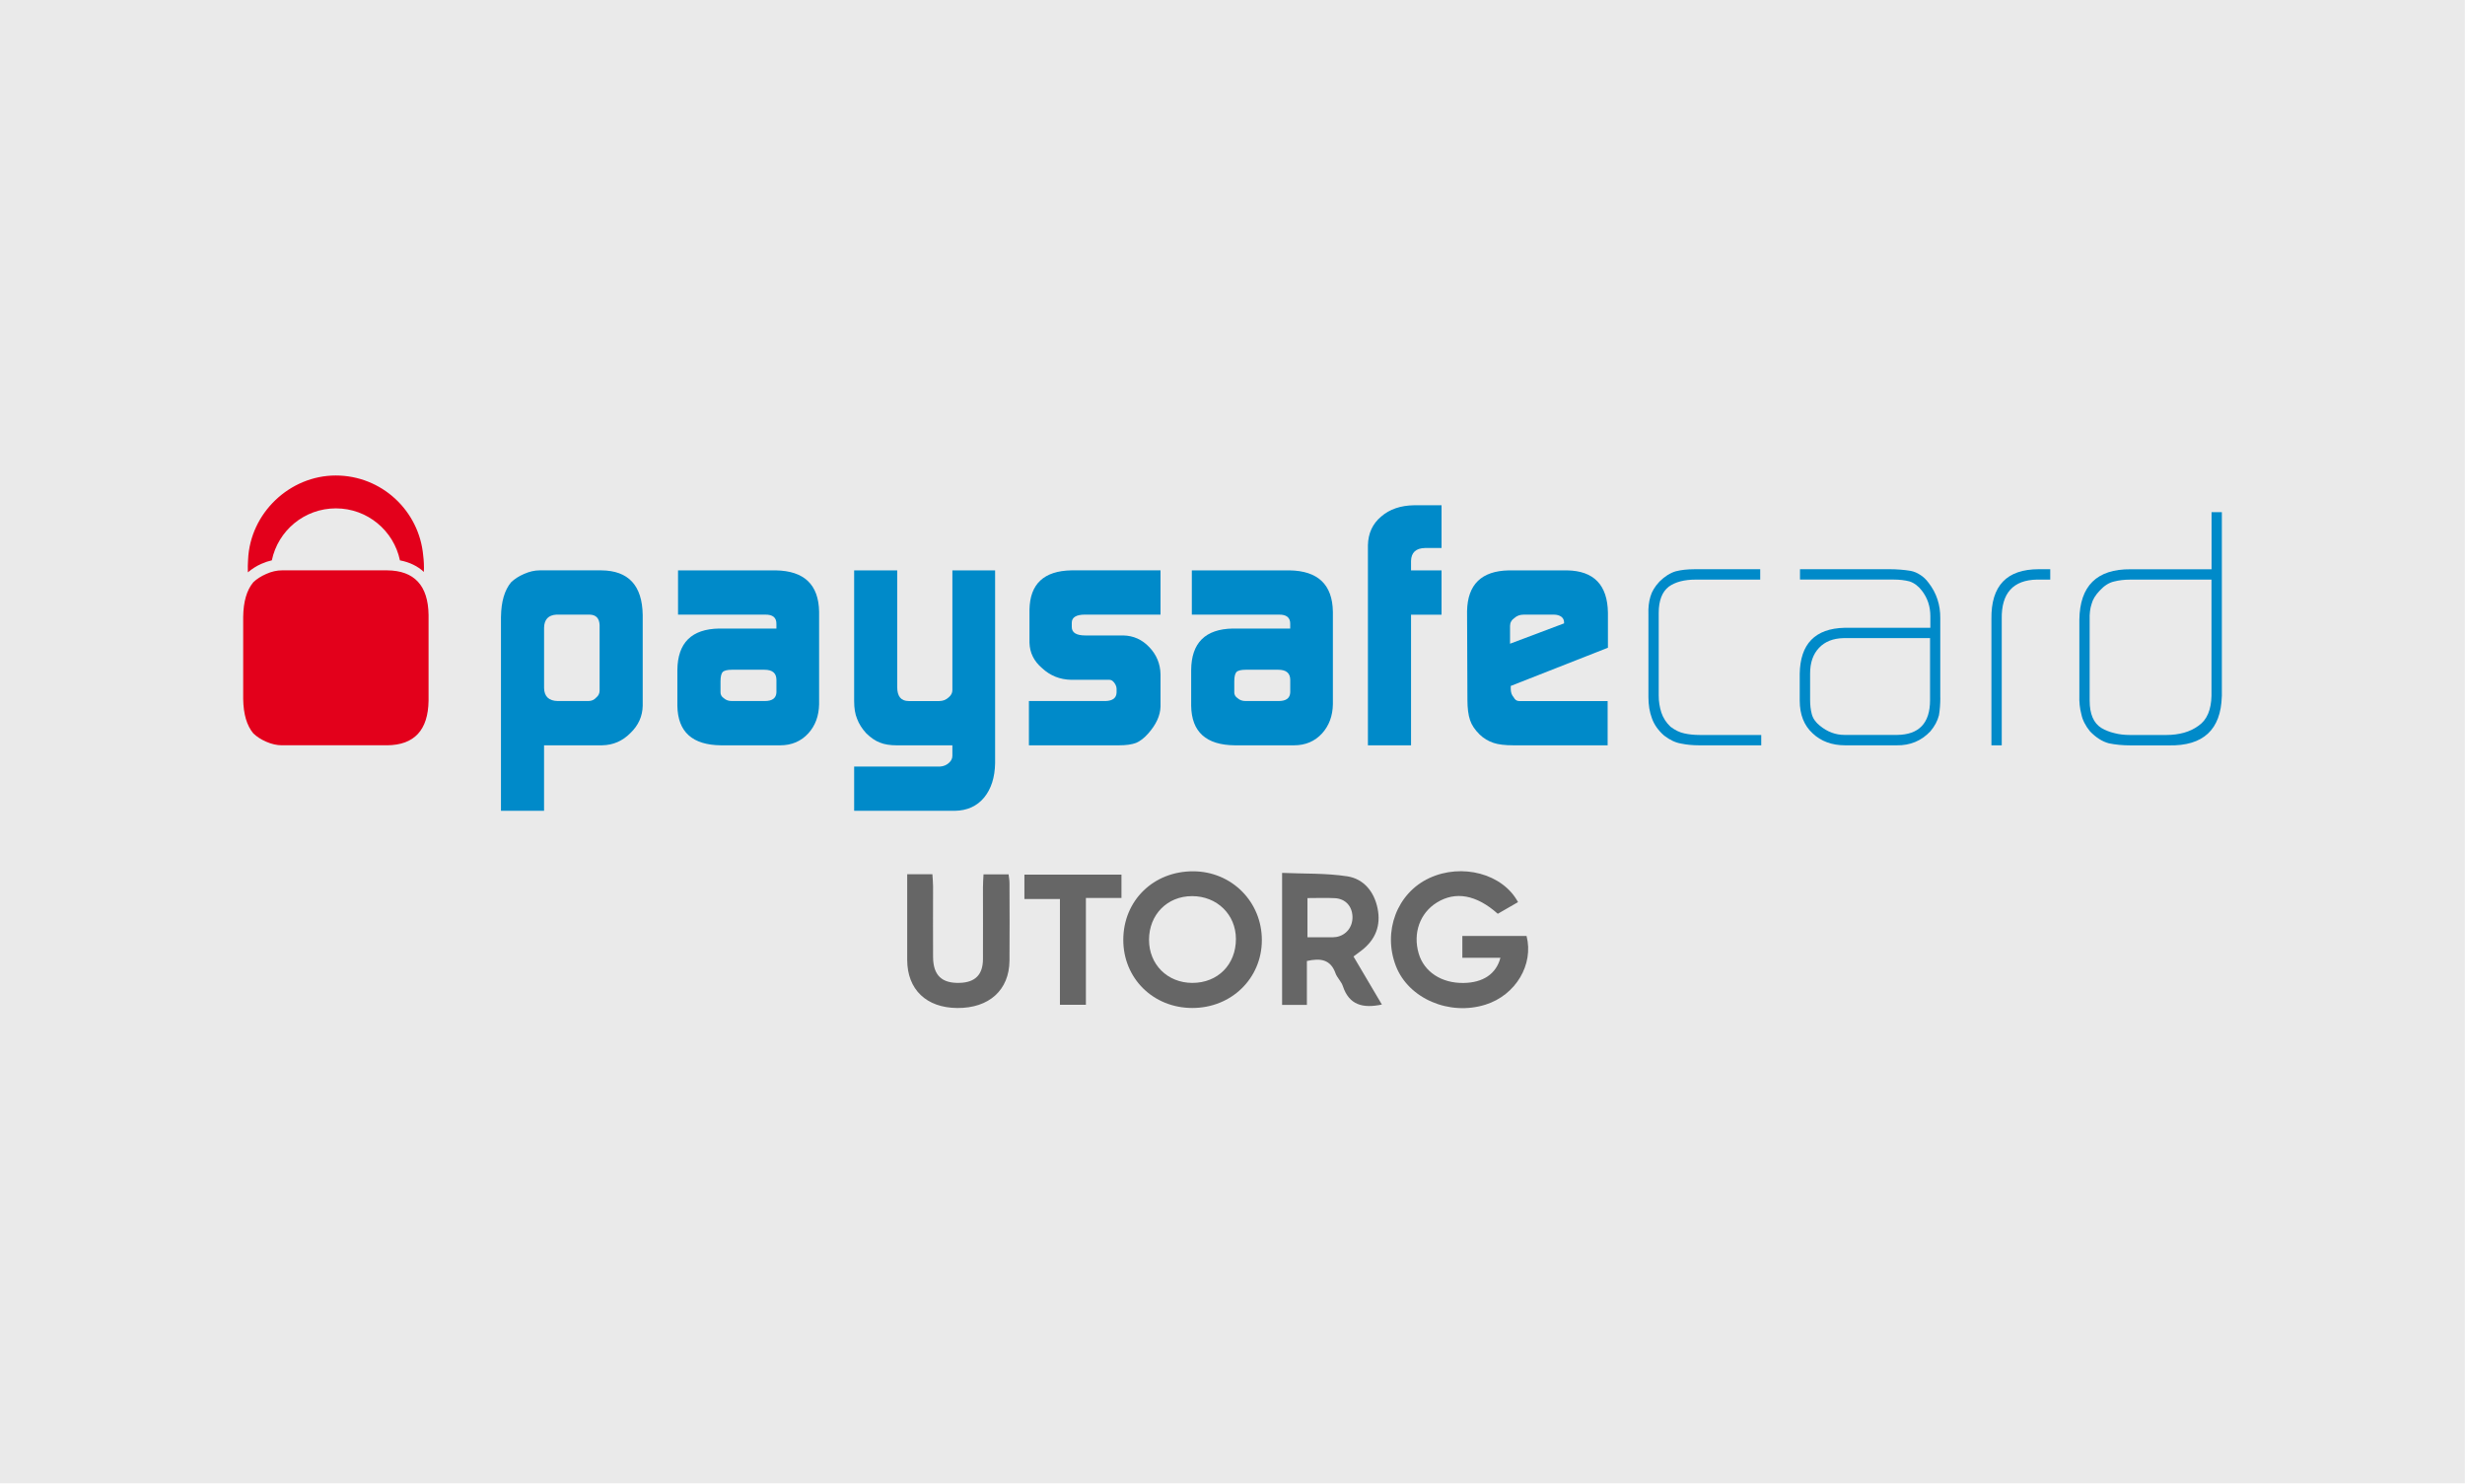 <?xml version="1.0" encoding="UTF-8"?>
<svg id="Layer_1" data-name="Layer 1" xmlns="http://www.w3.org/2000/svg" version="1.1" viewBox="0 0 1080 650">
  <defs>
    <style>
      .cls-1 {
        fill: #eaeaea;
      }

      .cls-1, .cls-2, .cls-3, .cls-4 {
        stroke-width: 0px;
      }

      .cls-2 {
        fill: #008ac9;
      }

      .cls-3 {
        fill: #e3001b;
      }

      .cls-4 {
        fill: #666;
      }
    </style>
  </defs>
  <rect class="cls-1" x="-.07" y="-.16" width="1080" height="650"/>
  <g>
    <g>
      <path class="cls-4" d="M665.09,395.24c-2.96,1.7-5.93,3.41-8.86,5.1-9.37-8.36-18.55-10-26.75-4.89-7.38,4.6-10.5,13.39-7.91,22.27,2.36,8.08,10.01,13.09,19.73,12.93,8.49-.14,14.22-3.94,16.08-11.02h-16.68v-9.58h28.13c3.22,12.51-4.71,25.9-17.96,30.09-15.9,5.03-33.77-2.66-39.28-16.91-5.87-15.16.51-31.97,14.63-38.53,14.27-6.64,32.2-1.92,38.88,10.54Z"/>
      <path class="cls-4" d="M552.86,411.92c-.04,16.75-13.36,29.71-30.5,29.69-17.13-.02-30.25-13.01-30.21-29.9.04-17.17,13.23-30.06,30.68-29.98,16.84.07,30.07,13.37,30.03,30.2ZM522.25,392.61c-10.82,0-18.79,8.08-18.82,19.08-.03,10.84,8.05,18.91,18.97,18.93,11.16.02,19.14-8.04,19.1-19.3-.05-10.7-8.3-18.72-19.24-18.72Z"/>
      <path class="cls-4" d="M605.44,440.11c-8.35,1.74-14.35.23-17.1-8.11-.66-2-2.49-3.61-3.21-5.61-2.15-6.02-6.52-6.74-12.54-5.36v19.24h-10.86v-57.85c9.51.42,19.19.06,28.58,1.51,7.16,1.11,11.75,6.68,13.25,14.03,1.54,7.56-.92,13.76-7.05,18.47-1.04.8-2.1,1.57-3.5,2.61,4.12,6.97,8.14,13.78,12.43,21.05ZM572.84,393.45v17.18c3.41,0,6.53,0,9.64,0,.99,0,2.01.04,2.98-.13,4.34-.74,7.23-4.38,7.11-8.85-.12-4.6-3.06-7.89-7.68-8.15-3.92-.22-7.87-.04-12.05-.04Z"/>
      <path class="cls-4" d="M397.48,383.01h11.03c.11,1.84.3,3.58.3,5.33.02,10.33-.09,20.66,0,30.99.08,8.04,3.88,11.56,11.8,11.27,6.7-.25,10.02-3.61,10.06-10.37.05-10.5,0-20.99,0-31.49,0-1.79.15-3.58.24-5.66h10.99c.14,1.27.39,2.53.39,3.8.03,11.33.1,22.66,0,33.99-.11,12.91-8.95,20.85-22.88,20.75-13.56-.1-21.91-8.11-21.93-21.1-.02-12.32,0-24.63,0-37.51Z"/>
      <path class="cls-4" d="M491.35,383.2v10.2h-15.58v46.82h-11.38v-46.36h-15.56v-10.67h42.51Z"/>
    </g>
    <g>
      <path id="path2491" class="cls-2" d="M262.71,273.94c-.1-3.01-1.52-4.56-4.27-4.66h-14.7c-3.48.21-5.28,2.12-5.36,5.71v26.44c.08,3.71,2.07,5.6,5.94,5.7h13.47c1.4,0,2.56-.52,3.49-1.58.97-.8,1.43-1.82,1.43-3.09v-28.53ZM219.5,270.18c.1-6.62,1.57-11.64,4.43-15.08,1.5-1.44,3.37-2.65,5.65-3.64,2.37-1.06,4.66-1.58,6.89-1.58h26.98c11.9.1,17.95,6.61,18.14,19.54v39.8c-.09,4.59-1.89,8.58-5.36,11.91-3.44,3.5-7.55,5.29-12.34,5.39h-25.52v28.69h-18.88v-85.04"/>
      <path id="path2493" class="cls-2" d="M315.67,303.29c0,1.11.51,1.98,1.51,2.64.89.79,2.01,1.2,3.43,1.2h14.5c3.28,0,4.98-1.27,5.07-3.84v-5.41c0-2.96-1.73-4.45-5.21-4.45h-14.36c-1.89,0-3.2.32-3.92.91-.67.7-1.01,2.08-1.01,4.14v4.81ZM340.17,273.47c.1-2.9-1.59-4.29-5.08-4.19h-38.02v-19.39h42.8c12.47.2,18.8,6.23,19.01,18.12v40.56c-.11,5.13-1.68,9.36-4.73,12.72-3.19,3.48-7.3,5.24-12.33,5.24h-25.87c-12.59-.11-18.98-5.86-19.17-17.29v-15.65c.1-11.94,6.2-18.01,18.28-18.22h25.11v-1.9"/>
      <path id="path2495" class="cls-2" d="M411.9,335.83c1.5-.09,2.79-.63,3.85-1.59,1.01-.9,1.52-1.93,1.52-3.1v-4.6h-24.17c-3.15,0-5.67-.4-7.55-1.2-1.99-.73-3.97-2.08-5.96-4.01-1.89-2.04-3.24-4.18-4.07-6.41-.86-2.04-1.29-4.64-1.29-7.77v-57.25h18.87v51.1c0,4.1,1.67,6.14,5.06,6.14h13.33c1.58,0,2.96-.52,4.11-1.58,1.11-.9,1.67-1.96,1.67-3.22v-52.45h18.72v84.46c-.11,6.25-1.71,11.25-4.8,15.05-3.14,3.79-7.43,5.74-12.9,5.83h-44.06v-19.39h37.67"/>
      <path id="path2497" class="cls-2" d="M450.81,307.13h33.63c3.08-.11,4.67-1.34,4.77-3.7v-1.74c0-.51-.15-1.07-.45-1.67-.75-1.46-1.67-2.19-2.77-2.19h-16.68c-4.95-.1-9.17-1.8-12.72-5.09-3.59-3.04-5.43-6.78-5.54-11.17v-14.46c.19-11.28,6.32-17.02,18.4-17.23h39.01v19.39h-33.05c-3.88,0-5.83,1.19-5.83,3.56v1.88c0,2.46,2,3.69,5.98,3.69h16.62c4.43.1,8.21,1.8,11.35,5.11,3.18,3.33,4.83,7.29,4.93,11.89v14.15c-.1,3.98-1.94,7.94-5.48,11.9-1.72,1.94-3.49,3.28-5.25,4.03-1.83.69-4.3,1.05-7.47,1.05h-39.46v-19.39"/>
      <path id="path2499" class="cls-2" d="M540.77,303.29c0,1.11.51,1.98,1.53,2.64.88.79,2.01,1.2,3.41,1.2h14.53c3.28,0,4.97-1.27,5.06-3.84v-5.41c0-2.96-1.75-4.45-5.22-4.45h-14.37c-1.89,0-3.19.32-3.91.91-.67.7-1.02,2.08-1.02,4.14v4.81ZM565.29,273.47c.08-2.9-1.61-4.29-5.1-4.19h-38.01v-19.39h42.82c12.45.2,18.79,6.23,18.98,18.12v40.56c-.1,5.13-1.69,9.36-4.72,12.72-3.16,3.48-7.28,5.24-12.32,5.24h-25.9c-12.58-.11-18.97-5.86-19.15-17.29v-15.65c.08-11.94,6.18-18.01,18.27-18.22h25.12v-1.9"/>
      <path id="path2501" class="cls-2" d="M599.33,238.89c.12-5.24,2.04-9.44,5.82-12.59,3.67-3.2,8.49-4.85,14.45-4.94h11.99v18.73h-7.26c-3.99.09-6.02,2-6.11,5.69v4.11h13.37v19.41h-13.37v57.24h-18.89v-87.65"/>
      <path id="path2503" class="cls-2" d="M685.27,273.11v-.45c0-1-.4-1.84-1.21-2.47-.88-.61-1.96-.91-3.25-.91h-13.14c-1.69,0-3.04.47-4.1,1.44-1.31.89-1.97,2.07-1.97,3.52v7.78l23.67-8.91ZM661.91,300.52v1.21c0,1.55.4,2.78,1.22,3.68.59,1.14,1.39,1.73,2.45,1.73h38.78v19.39h-41.23c-3.76,0-6.7-.35-8.77-1.06-2.27-.75-4.3-1.96-6.07-3.66-2.08-2.05-3.49-4.14-4.2-6.29-.78-2.24-1.16-5.22-1.16-8.92l-.16-38.81c.21-11.73,6.33-17.69,18.37-17.9h25.45c11.75.2,17.71,6.38,17.9,18.56v15.33l-42.58,16.74"/>
      <path id="path2505" class="cls-2" d="M744.44,326.53c-2.86,0-5.47-.26-7.83-.75-2.48-.4-4.95-1.55-7.47-3.49-2.59-2.26-4.38-4.79-5.37-7.58-1.04-2.75-1.54-5.86-1.54-9.36v-36.19c-.11-2.95.19-5.54.88-7.79.63-2.24,1.97-4.44,3.98-6.59,2.3-2.26,4.64-3.76,7.12-4.49,2.38-.6,5.06-.9,8.07-.9h28.93v4.54h-28.26c-4.99,0-8.91,1.02-11.78,3.08-2.93,2.24-4.43,6.1-4.43,11.54v36.21c0,2.55.39,5.03,1.16,7.42.79,2.35,2.11,4.41,4.01,6.21,2.06,1.56,4.11,2.53,6.1,2.93,2.08.46,4.31.68,6.68.68h26.97v4.54h-27.23"/>
      <path id="path2507" class="cls-2" d="M845.62,279.57h-37.93c-4.54.1-8.1,1.51-10.66,4.21-2.65,2.75-3.96,6.51-3.96,11.3v11.55c0,2.24.23,4.29.71,6.13.48,1.94,1.67,3.67,3.55,5.16,3.28,2.72,6.9,4.06,10.87,4.06h22.98c9.6-.1,14.44-5.16,14.44-15.21v-27.21ZM850.12,305.65c0,2.91-.22,5.47-.6,7.72-.61,2.45-1.87,4.8-3.77,7.05-3.96,4.17-8.87,6.21-14.73,6.11h-22.55c-5.86,0-10.61-1.75-14.29-5.24-3.76-3.44-5.66-8.23-5.66-14.37v-11.67c.19-13.16,6.75-19.9,19.66-20.21h37.57v-5.11c0-4.21-1.22-7.89-3.64-11.06-1.54-2.06-3.36-3.43-5.43-4.14-2.09-.55-4.43-.82-7.05-.82h-40.99v-4.54h38.85c3.55,0,6.76.25,9.67.74,1.5.3,2.85.88,4.11,1.72,1.33.8,2.57,1.97,3.72,3.51,3.48,4.49,5.18,9.68,5.11,15.52v34.77"/>
      <path id="path2509" class="cls-2" d="M892.54,253.92c-10.52.19-15.7,5.94-15.51,17.23v55.38h-4.52v-55.36c-.21-14.53,6.7-21.79,20.75-21.79h5.02v4.54h-5.75"/>
      <path id="path2511" class="cls-2" d="M968.94,253.94h-35.75c-2.58,0-4.88.29-6.96.83-2.18.49-4.28,1.81-6.25,3.96-1.89,1.96-3.07,3.9-3.57,5.84-.66,1.96-.96,4.31-.86,7.05v35.31c0,5.87,1.7,9.86,5.15,12.01,1.7,1,3.57,1.74,5.66,2.24,2.08.56,4.41.83,6.97.83h15.63c5.84,0,10.61-1.34,14.28-4.05,3.69-2.54,5.56-6.93,5.69-13.19v-50.83ZM973.45,305.08c-.4,14.61-8.13,21.78-23.19,21.48h-16.76c-3.54,0-6.7-.31-9.5-.9-2.88-.75-5.64-2.5-8.29-5.24-2-2.46-3.28-4.95-3.79-7.5-.69-2.54-.99-5.37-.88-8.46v-32.95c.19-14.84,7.67-22.22,22.44-22.11h35.48v-25.02h4.51v80.69"/>
      <path id="path2513" class="cls-3" d="M114.65,246.97c1.48-.65,2.97-1.16,4.45-1.48,2.72-13.01,14.25-22.77,28.06-22.77s25.35,9.77,28.07,22.78c4.24.81,7.75,2.52,10.48,5.07.11-2.5,0-4.9-.29-7.17-1.75-19.65-18.23-35.08-38.32-35.08s-37.53,16.4-38.41,36.89c-.12,1.77-.16,3.61-.09,5.54,1.74-1.46,3.72-2.78,6.05-3.79"/>
      <path id="path2515" class="cls-3" d="M169.62,249.88h-46.1c-2.22,0-4.52.51-6.89,1.58-2.28,1-4.16,2.2-5.66,3.64-2.86,3.44-4.32,8.46-4.42,15.08v36.04c.1,6.63,1.57,11.65,4.42,15.07,1.5,1.46,3.37,2.67,5.66,3.67,2.37,1.04,4.67,1.56,6.89,1.56h46.1c11.91-.11,17.96-6.64,18.15-19.55v-37.55c-.19-12.93-6.25-19.44-18.15-19.54"/>
    </g>
  </g>
</svg>